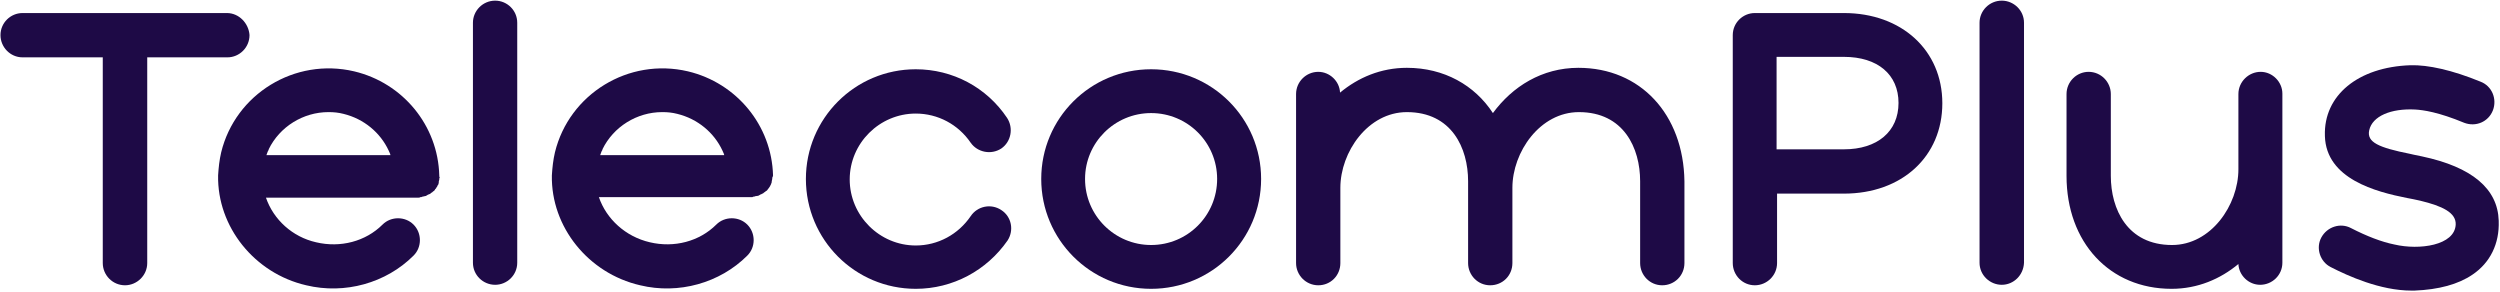 <svg version="1.2" xmlns="http://www.w3.org/2000/svg" viewBox="0 0 1552 181" width="1552" height="181">
	<title>TEP-svg</title>
	<style>
		.s0 { fill: #1e0a46 } 
	</style>
	<g id="Layer">
		<path id="Layer" fill-rule="evenodd" class="s0" d="m1551.2 137.2v-0.2c-0.6-19.8-16.5-33.3-47.6-39.9-2.8-0.5-7.5-1.6-7.5-1.6-19.5-3.9-26.9-7.2-25.3-14.6 1.9-8.8 13.5-13.7 28.6-12.9 5 0.3 14.4 1.6 30.3 8.2 7.2 2.8 15.1-0.5 17.9-7.7 2.7-7.1-0.6-15.1-7.7-17.8-17.6-7.2-32.5-10.5-43.5-10.2-32.5 1.1-53.9 18.7-53.1 43.7v0.3c0.8 26.6 31.7 34.6 50.9 38.4 0.6 0 6.9 1.4 8.3 1.7 13.7 3.3 22.3 7.4 22 14.8-0.6 13-22.6 16-38 12.4-8-1.6-17.3-5.2-27-10.2-6.6-3.5-14.8-0.8-18.4 5.8-3.6 6.6-0.8 15.1 5.8 18.4 10.7 5.5 30.8 14.6 50.1 14.6 0.5 0 1.3 0 1.9 0 15.1-0.6 27.2-3.9 36-9.9 11-7.4 16.8-19.2 16.3-33.3z"/>
		<path id="Shape" fill-rule="evenodd" class="s0" d="m1242.7 176.8c-7.4 0-13.8-6-13.8-13.7v-149c0-7.4 6.1-13.7 13.8-13.7 7.4 0 13.8 6 13.8 13.7v149c-0.3 7.7-6.4 13.7-13.8 13.7z"/>
		<path id="Shape" fill-rule="evenodd" class="s0" d="m307.4 176.8c-7.5 0-13.8-6-13.8-13.7v-149c0-7.4 6.1-13.7 13.8-13.7 7.4 0 13.7 6 13.7 13.7v149c0 7.7-6.3 13.7-13.7 13.7z"/>
		<path id="Shape" fill-rule="evenodd" class="s0" d="m140.9 8.1h-126.9c-7.4 0-13.7 6-13.7 13.7 0 7.4 6 13.8 13.7 13.8h49.8v127.7c0 7.5 6.1 13.8 13.8 13.8 7.4 0 13.8-6.1 13.8-13.8v-127.7h49.8c7.4 0 13.7-6.1 13.7-13.8-0.5-7.4-6.6-13.7-14-13.7z"/>
		<path id="Shape" fill-rule="evenodd" class="s0" d="m714.6 179.3c-37.7 0-68.2-30.5-68.2-68.2 0-37.7 30.5-68.1 68.2-68.1 37.8 0 68.3 30.4 68.3 68.1 0 37.7-30.5 68.2-68.3 68.2zm41-68.2c0-22.6-18.3-40.9-41-40.9-22.6 0-41 18.3-41 40.9 0 22.7 18.4 41 41 41 22.7 0 41-18.3 41-41z"/>
		<path id="Shape" fill-rule="evenodd" class="s0" d="m1205.8 64.1c0 33-25 56.1-61.1 56.1h-41.5v43.1c0 7.7-6.3 13.8-13.8 13.8-7.7 0-13.7-6.3-13.7-13.8v-141.5c0-7.7 6.3-13.7 13.7-13.7h55.3c35.8 0 61.1 23.1 61.1 56zm-27.2-0.2c0-17.6-12.9-28.6-33.9-28.6h-41.8v57.4h41.8c20.7 0 33.9-11 33.9-28.8z"/>
		<path id="Shape" fill-rule="evenodd" class="s0" d="m568.5 179.3c-37.7 0-68.2-30.5-68.2-68.2 0-37.6 30.5-68.1 68.2-68.1 22.9 0 44 11.2 56.7 30.2 4.1 6.3 2.5 14.8-3.6 19-6.3 4.1-14.8 2.4-19-3.6-7.7-11.3-20.3-18.1-34.1-18.1-22.5 0-41 18.4-41 40.9 0 22.5 18.5 41 41 41 13.8 0 26.4-6.9 34.1-18.2 4.2-6.3 12.7-8 19-3.8 6.4 4.1 8 12.6 3.9 18.9-13 18.7-34.1 30-57 30z"/>
		<path id="Shape" fill-rule="evenodd" class="s0" d="m979.9 42.1c-22.6 0-41 11.6-53.1 28.1-11.3-17.3-30.3-28.1-53.4-28.1-16.2 0-30.3 6.1-41.5 15.4-0.3-7.1-6.4-12.9-13.5-12.9-7.5 0-13.8 6.1-13.8 13.8v104.9c0 7.5 6.1 13.8 13.8 13.8 7.7 0 13.7-6.1 13.7-13.8v-46.7c0-22.2 17.1-47 41.3-47 27.8 0 38 22.3 38 42.9v50.8c0 7.5 6 13.8 13.7 13.8 7.8 0 13.8-6.1 13.8-13.8v-46.7c0-22.2 17.1-47 41.3-47 27.8 0 38 22.3 38 42.9v50.8c0 7.5 6 13.8 13.7 13.8 7.7 0 13.8-6.1 13.8-13.8v-50.8c-0.6-41.5-27.3-70.4-65.8-70.4z"/>
		<path id="Shape" fill-rule="evenodd" class="s0" d="m1403.4 44.6c-7.4 0-13.8 6.1-13.8 13.8v46.7c0 22.2-17 47-41.2 47-27.8 0-38-22.3-38-42.9v-50.8c0-7.5-6.1-13.8-13.8-13.8-7.4 0-13.7 6.1-13.7 13.8v50.8c0 41.2 26.7 70.1 65.2 70.1 16.2 0 30.3-6.1 41.5-15.4 0.3 7.1 6.4 12.9 13.5 12.9 7.5 0 13.8-6 13.8-13.7v-105c0-7.2-6.1-13.5-13.5-13.5z"/>
		<path id="Shape" fill-rule="evenodd" class="s0" d="m479.9 108.9c0 0.6-0.3 1.1-0.3 0.9-0.2 0.5-0.2 0.8-0.2 1.3 0 0.6-0.3 0.9-0.3 1.4 0 0.6 0 0.8-0.3 1.4 0 0.3-0.3 0.8-0.5 1.1 0 0.2-0.3 0.8-0.6 1.1-0.3 0.5-0.5 0.8-0.8 1.1-0.3 0.5-0.6 0.8-0.8 1.1-0.6 0.2-0.9 0.5-1.1 0.8-0.6 0.3-0.9 0.5-1.1 0.8-0.3 0.3-0.9 0.3-1.1 0.6-0.3 0-0.6 0.2-1.1 0.5-0.6 0.3-0.9 0.6-1.4 0.6-0.6 0-0.8 0.2-1.4 0.2-0.5 0.3-0.8 0.3-1.4 0.3-0.2 0.3-0.5 0.3-1.1 0.3-0.2 0-0.2 0-0.2 0-0.3 0-94.4 0-94.4 0 4.6 13.5 16.5 24.5 31.6 28 15.1 3.6 30.8-0.5 41.3-11 5.2-5.2 14-5.2 19.2 0 5.3 5.3 5.3 14.1 0 19.3-17 17-42.6 24.2-66.5 18.4-32.2-7.4-55.4-36.3-54.8-68.2 0.3-4.9 0.8-9.6 1.9-14.3 8.8-36.2 45.7-59 82.6-50.3 30.2 7.2 52 33.6 52.8 64.6zm-30.3-12.6c-0.2-1.1-0.8-1.9-1.1-2.8-5.2-11.2-15.4-19.7-28-22.8-3.1-0.8-6.1-1.1-9.1-1.1h-0.3c-15.7 0-30.3 9.1-37.1 23.1v0.3c-0.3 0.3-0.3 0.8-0.6 1.1-0.3 0.8-0.5 1.4-0.8 2.2z"/>
		<path id="Shape" fill-rule="evenodd" class="s0" d="m272.7 108.9c0 0.6 0 1.1 0.3 1.1-0.3 0.6-0.3 0.9-0.3 1.4 0 0.6-0.3 0.8-0.3 1.4 0 0.5 0 0.8-0.2 1.4 0 0.2-0.3 0.8-0.6 1 0 0.3-0.3 0.9-0.6 1.1-0.2 0.6-0.5 0.9-0.8 1.1-0.3 0.6-0.5 0.9-0.8 1.1-0.6 0.3-0.8 0.6-1.1 0.9-0.6 0.2-0.8 0.5-1.1 0.8-0.3 0.3-0.8 0.3-1.1 0.5-0.3 0-0.6 0.3-1.1 0.6-0.6 0.3-0.8 0.5-1.4 0.5-0.5 0-0.8 0.3-1.4 0.3-0.5 0.3-0.8 0.3-1.3 0.3-0.3 0.3-0.6 0.3-1.1 0.3-0.3 0-0.3 0-0.3 0-0.3 0-94.4 0-94.4 0 4.7 13.7 16.5 24.4 31.1 27.7 15.1 3.6 30.8-0.5 41.3-11 5.2-5.2 14-5.2 19.2 0 5.3 5.3 5.3 14.1 0 19.3-17 17-42.6 24.2-66.6 18.4-32.1-7.4-55.3-36.3-54.7-68.2 0.3-4.9 0.8-9.6 1.9-14.3 8.8-36.2 45.7-59 82.6-50.3 30.2 7.2 52 33.6 52.8 64.6zm-30.3-12.6c-0.2-1.1-0.8-1.9-1.1-2.8-5.2-11.2-15.4-19.7-28-22.8-3.1-0.8-6.1-1.1-9.1-1.1h-0.3c-15.7 0-30.3 9.1-37.1 23.1v0.3c-0.3 0.3-0.3 0.8-0.6 1.1-0.3 0.8-0.5 1.4-0.8 2.2z"/>
	</g>
</svg>